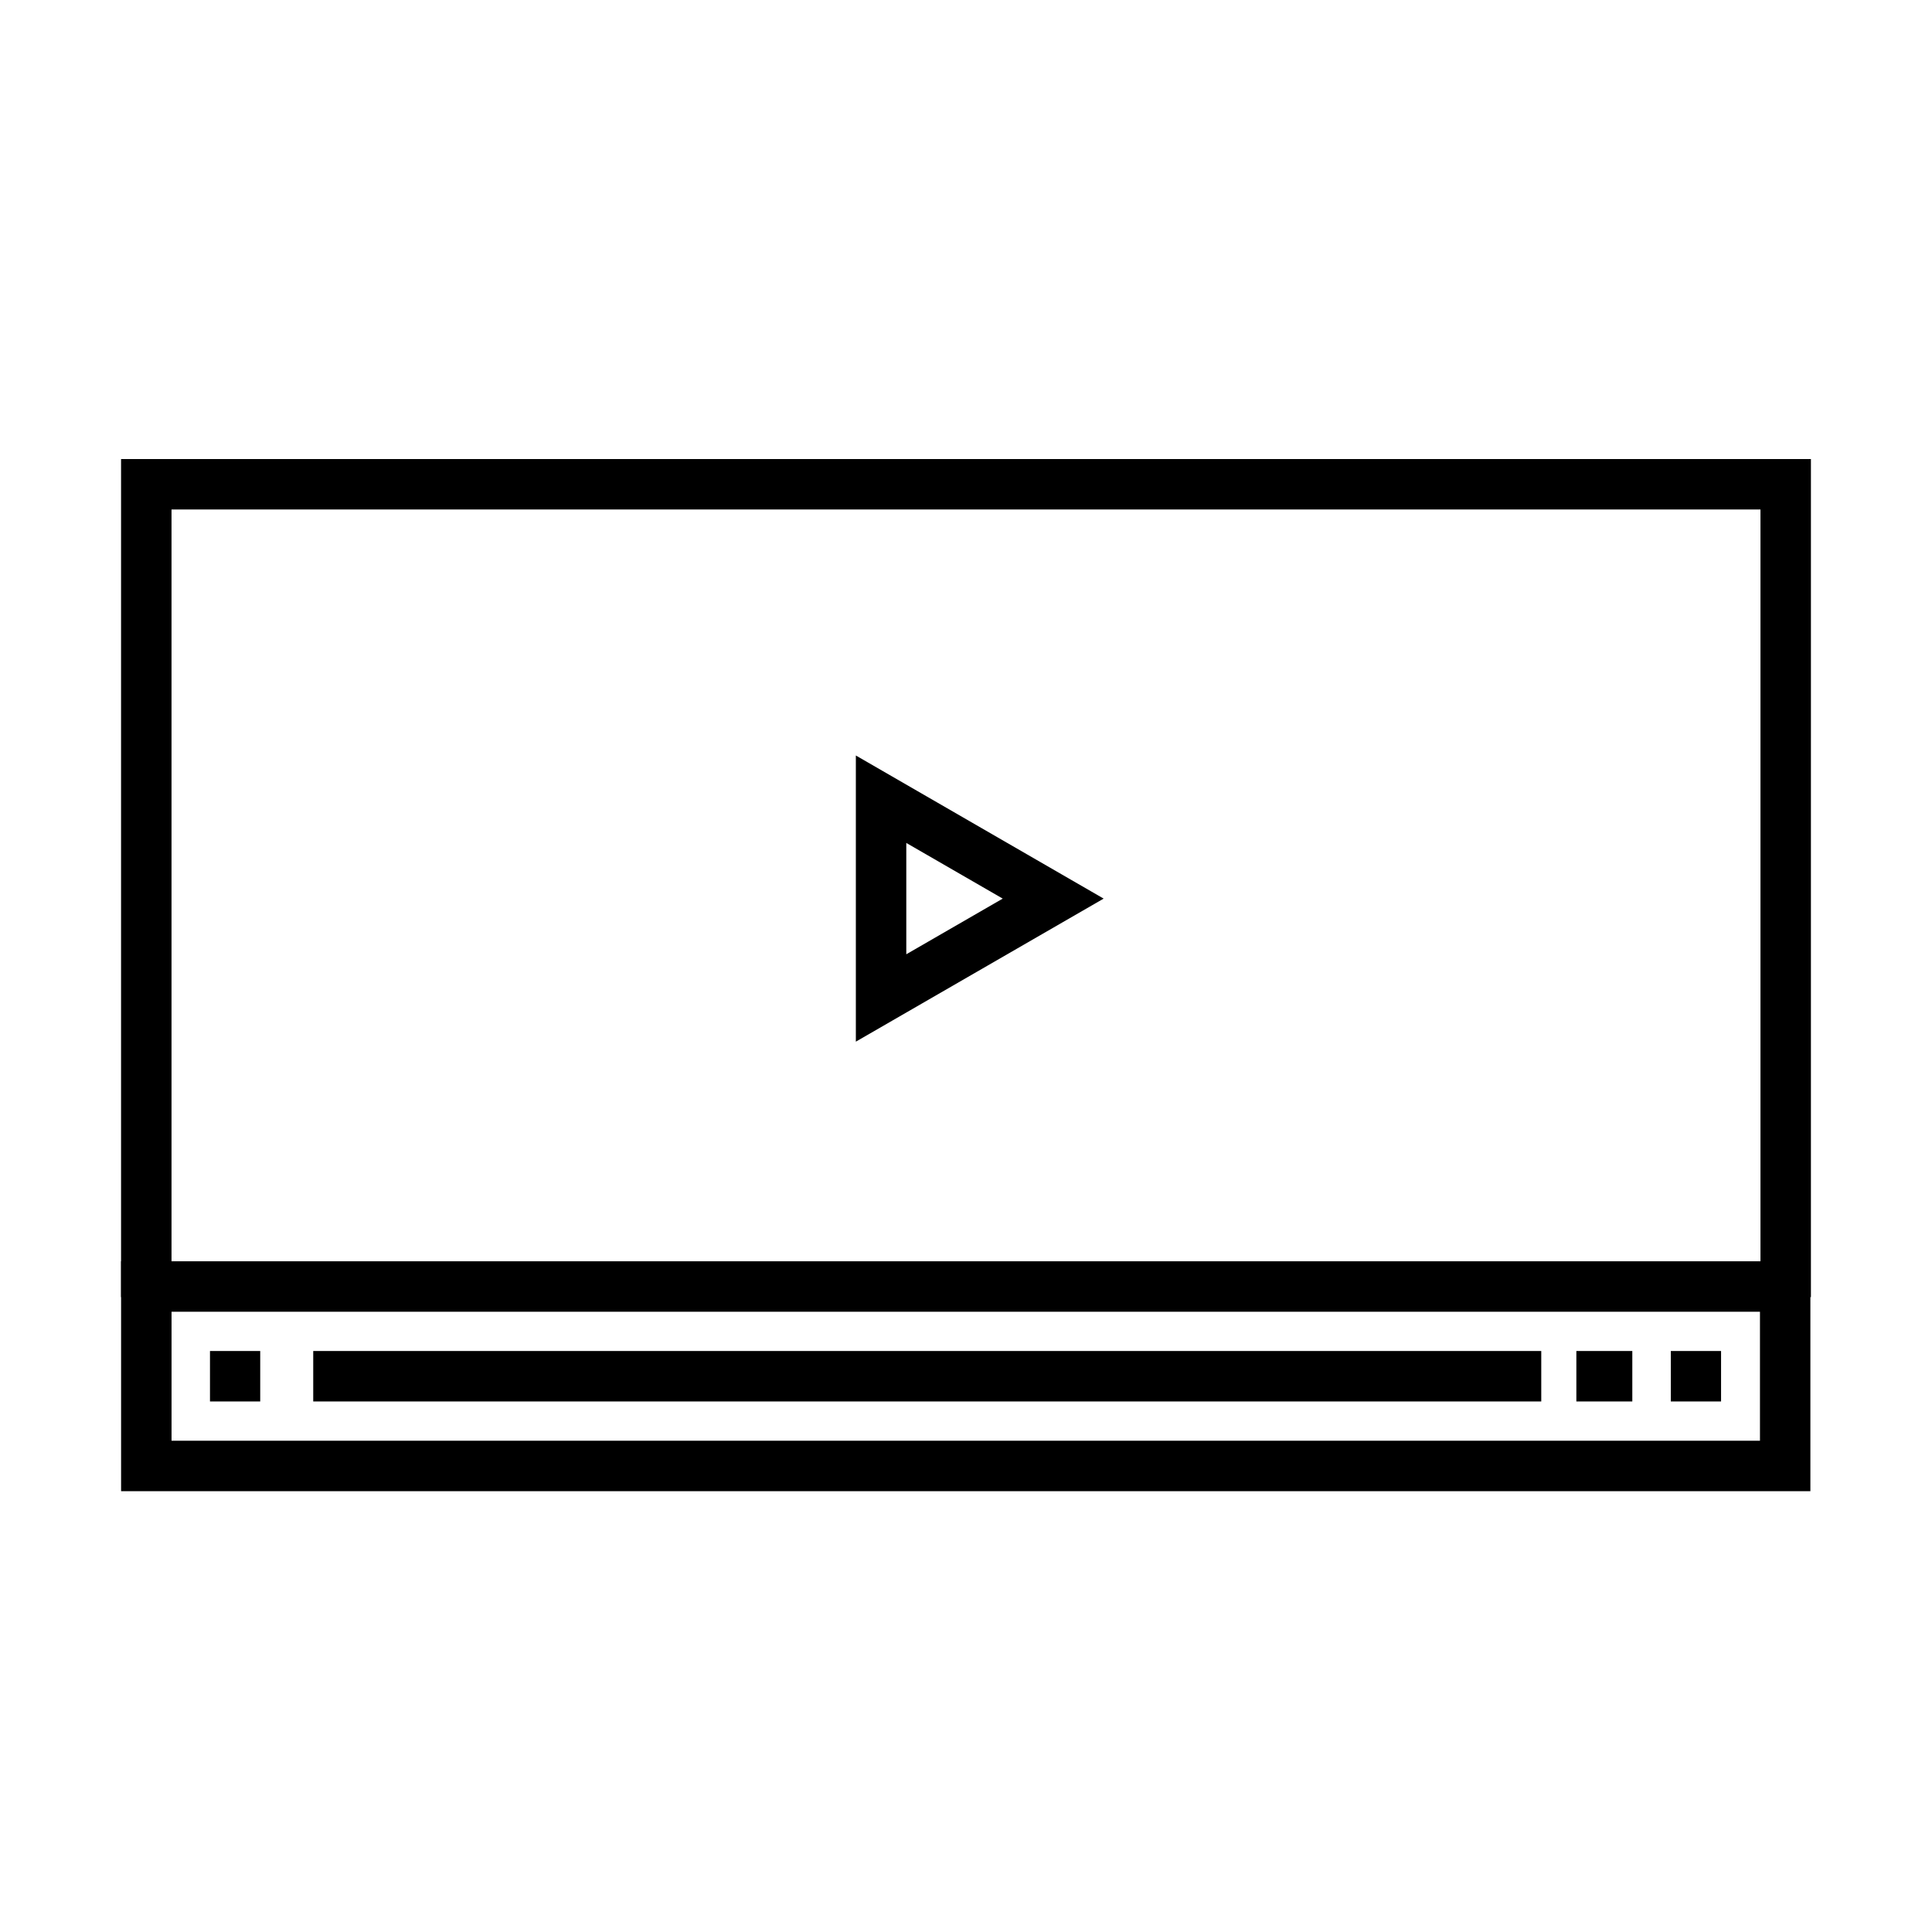 <?xml version="1.0" encoding="UTF-8"?>
<!-- Uploaded to: ICON Repo, www.iconrepo.com, Generator: ICON Repo Mixer Tools -->
<svg fill="#000000" width="800px" height="800px" version="1.1" viewBox="144 144 512 512" xmlns="http://www.w3.org/2000/svg">
 <g>
  <path d="m623.91 487.75h-13.367v-208.73h-421.09v208.73h-13.371v-222.1h447.83z"/>
  <path d="m623.77 539.18h-447.68v-60.926h447.68zm-434.31-13.371h420.95v-34.184h-420.95z"/>
  <path d="m370.81 420.05v-75.836l65.668 37.926zm13.367-52.664v29.508l25.555-14.754z"/>
  <path d="m552.45 502.03h-325.44v13.371h325.44z"/>
  <path d="m576.58 502.03h-14.828v13.371h14.828z"/>
  <path d="m600.1 502.03h-13.316v13.371h13.316z"/>
  <path d="m212.96 502.03h-13.312v13.371h13.312z"/>
 </g>
</svg>